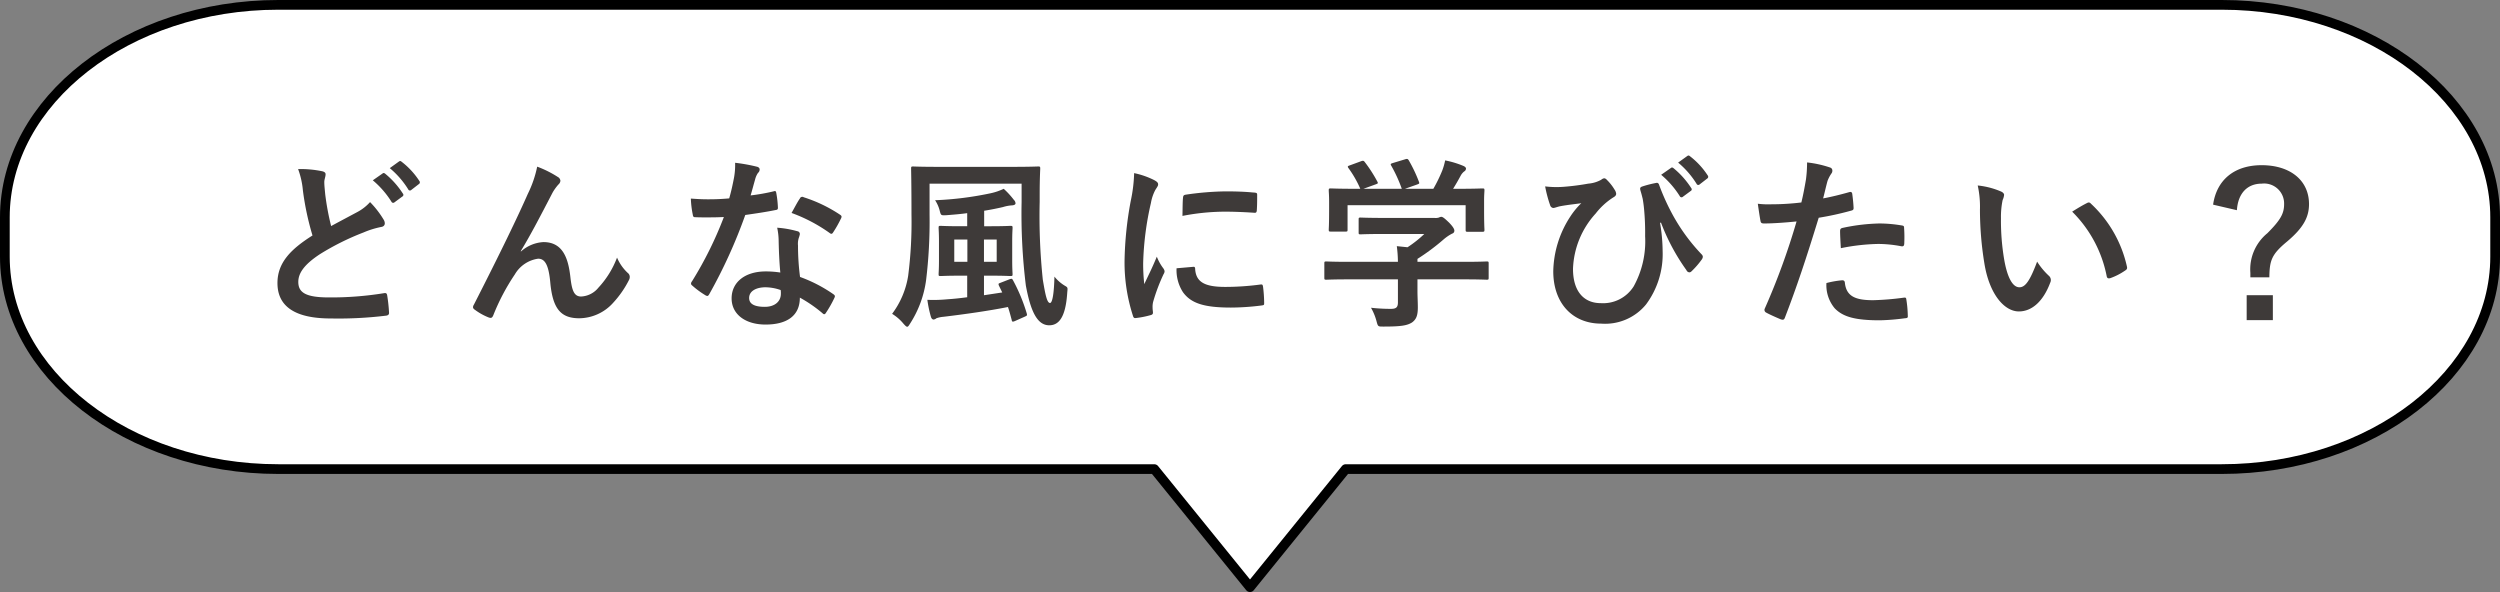 <svg xmlns="http://www.w3.org/2000/svg" viewBox="0 0 257.493 60.975">
  <rect x="0" y="0" width="257.493" height="60.975" fill="#808080" stroke="none"/>
  <defs>
    <style>
      .cls-1 {
        fill: #fff;
        stroke: #000;
        stroke-linecap: round;
        stroke-linejoin: round;
      }

      .cls-2 {
        fill: #3e3a39;
      }
    </style>
  </defs>
  <g id="レイヤー_2" data-name="レイヤー 2">
    <g id="レイヤー_1-2" data-name="レイヤー 1">
      <path class="cls-1" d="M228.833.5H28.66C13.172.5.5,10.349.5,22.387v4.041c0,12.038,12.672,21.887,28.16,21.887h90.228l9.858,12.161,9.859-12.161h90.228c15.488,0,28.16-9.849,28.16-21.887V22.387C256.993,10.349,244.321.5,228.833.5Z"/>
      <g>
        <path class="cls-2" d="M33.193,17.64c.228.057.342.152.342.304,0,.266-.133.532-.133.798,0,.38.057.836.095,1.273a26.696,26.696,0,0,0,.608,3.268c.95-.513,1.634-.874,2.698-1.444a4.693,4.693,0,0,0,1.311-1.025A9.754,9.754,0,0,1,39.5,22.599a.768.768,0,0,1,.133.399c0,.19-.114.342-.38.38a9.129,9.129,0,0,0-1.824.57A26.407,26.407,0,0,0,32.965,26.17c-1.652,1.083-2.241,1.976-2.241,2.868,0,1.101.779,1.596,3.153,1.596a33.833,33.833,0,0,0,5.661-.436c.209-.038.304,0,.342.228a16.638,16.638,0,0,1,.19,1.767c.019.209-.114.304-.342.323a40.568,40.568,0,0,1-5.661.285c-3.59,0-5.49-1.178-5.49-3.647,0-2.109,1.387-3.496,3.609-4.901a28.886,28.886,0,0,1-.988-4.636,8.508,8.508,0,0,0-.494-2.203A10.998,10.998,0,0,1,33.193,17.64Zm6.212.228c.095-.076.171-.057.285.038a8.74,8.74,0,0,1,1.805,2.033.191.191,0,0,1-.057.304l-.798.589a.199.199,0,0,1-.323-.057,9.422,9.422,0,0,0-1.919-2.204Zm1.69-1.235c.114-.076.171-.057.285.038a7.944,7.944,0,0,1,1.805,1.957.219.219,0,0,1-.057.342l-.76.589a.195.195,0,0,1-.323-.057,8.996,8.996,0,0,0-1.9-2.185Z"/>
        <path class="cls-2" d="M53.656,25.904a3.768,3.768,0,0,1,2.318-.969c2.052,0,2.564,1.767,2.773,3.591.152,1.387.38,2.014,1.102,2.014a2.427,2.427,0,0,0,1.786-.912,9.405,9.405,0,0,0,1.918-3.097,4.605,4.605,0,0,0,1.102,1.577.521.521,0,0,1,.209.399.671.671,0,0,1-.076.323,10.268,10.268,0,0,1-1.634,2.356A4.743,4.743,0,0,1,59.66,32.781c-1.919,0-2.736-1.007-2.983-3.685-.171-1.9-.589-2.451-1.254-2.451A3.317,3.317,0,0,0,53.029,28.26a22.103,22.103,0,0,0-2.223,4.217c-.114.266-.209.304-.456.228a6.138,6.138,0,0,1-1.462-.817.33.33,0,0,1-.171-.247.561.561,0,0,1,.095-.266c2.773-5.434,4.521-9.062,5.566-11.437a11.401,11.401,0,0,0,.95-2.773,11.012,11.012,0,0,1,2.127,1.063.496.496,0,0,1,.266.399.594.594,0,0,1-.209.38,4.958,4.958,0,0,0-.589.816c-1.216,2.337-2.242,4.332-3.287,6.042Z"/>
        <path class="cls-2" d="M79.667,19.711c.171-.057.247-.057.285.152a10.296,10.296,0,0,1,.171,1.539c0,.171-.076.209-.228.228-1.026.209-1.956.342-3.134.513a52.514,52.514,0,0,1-3.705,8.15c-.076.133-.133.19-.209.19a.527.527,0,0,1-.228-.095,8.954,8.954,0,0,1-1.311-.969c-.095-.076-.133-.133-.133-.209a.363.363,0,0,1,.095-.228,38.333,38.333,0,0,0,3.287-6.63c-.722.038-1.311.038-1.9.038-.418,0-.57,0-1.045-.019-.19,0-.228-.057-.266-.304a9.87,9.87,0,0,1-.19-1.615c.779.057,1.216.076,1.767.076.741,0,1.31-.019,2.184-.095.228-.798.361-1.444.494-2.128a7.372,7.372,0,0,0,.114-1.539,17.631,17.631,0,0,1,2.223.399c.19.038.304.152.304.285a.467.467,0,0,1-.171.36,2.096,2.096,0,0,0-.304.703c-.133.456-.285,1.045-.456,1.615A20.267,20.267,0,0,0,79.667,19.711Zm.532,5.091a6.684,6.684,0,0,0-.152-1.349,10.241,10.241,0,0,1,2.07.361.291.291,0,0,1,.266.304,2.403,2.403,0,0,1-.114.398,1.972,1.972,0,0,0-.076.779,24.845,24.845,0,0,0,.209,3.23,14.887,14.887,0,0,1,3.42,1.767c.19.133.209.209.114.399a11.699,11.699,0,0,1-.874,1.539c-.057.095-.114.133-.171.133s-.114-.038-.19-.113a14.136,14.136,0,0,0-2.318-1.596c0,1.9-1.368,2.774-3.533,2.774-2.09,0-3.496-1.064-3.496-2.698,0-1.653,1.368-2.774,3.514-2.774A9.831,9.831,0,0,1,80.37,28.07C80.256,26.854,80.218,25.695,80.199,24.802ZM78.85,29.589c-.95,0-1.691.38-1.691,1.102,0,.608.532.912,1.615.912,1.026,0,1.653-.551,1.653-1.349a2.178,2.178,0,0,0-.019-.38A4.845,4.845,0,0,0,78.85,29.589Zm3.533-9.138a.265.265,0,0,1,.399-.133,14.805,14.805,0,0,1,3.724,1.786c.114.076.171.133.171.209a.452.452,0,0,1-.076.228,11.513,11.513,0,0,1-.798,1.406c-.057.095-.114.133-.171.133a.267.267,0,0,1-.171-.076,16.431,16.431,0,0,0-3.933-2.071C81.852,21.364,82.136,20.794,82.383,20.452Z"/>
        <path class="cls-2" d="M95.742,22.123a50.101,50.101,0,0,1-.361,6.763,10.932,10.932,0,0,1-1.634,4.426c-.133.209-.209.342-.304.342s-.19-.095-.38-.304a4.679,4.679,0,0,0-1.178-1.026,8.799,8.799,0,0,0,1.653-3.914A43.416,43.416,0,0,0,93.88,22.105c0-3.173-.038-4.617-.038-4.73,0-.209.019-.228.209-.228.133,0,.741.038,2.603.038h7.637c1.843,0,2.507-.038,2.641-.038.19,0,.209.019.209.228,0,.114-.057.988-.057,2.679v.722a63.077,63.077,0,0,0,.323,8.036c.247,1.444.418,2.394.741,2.394.266,0,.418-1.121.456-2.717a4.01,4.01,0,0,0,1.121.969c.304.171.228.228.19.798-.171,2.413-.855,3.248-1.843,3.248-1.235,0-1.919-1.425-2.413-4.103a60.373,60.373,0,0,1-.437-8.587v-1.9h-9.48Zm8.264,6.63c.228-.076.247-.038.342.133a17.793,17.793,0,0,1,1.406,3.4c.057.209.019.228-.19.323l-1.025.456c-.266.114-.304.076-.342-.133-.114-.418-.228-.874-.38-1.31-2.014.398-4.407.74-6.649,1.007a2.828,2.828,0,0,0-.722.151.548.548,0,0,1-.285.133c-.114,0-.228-.095-.285-.304a12.133,12.133,0,0,1-.361-1.728,14.964,14.964,0,0,0,2.071-.057c.627-.038,1.31-.114,2.033-.209V28.393h-.608c-1.482,0-1.995.038-2.128.038-.19,0-.209-.019-.209-.19,0-.133.038-.513.038-1.463V24.916c0-.95-.038-1.311-.038-1.444,0-.19.019-.209.209-.209.133,0,.646.038,2.128.038h.608V21.953c-.665.095-1.368.152-2.09.209-.608.038-.608.019-.722-.38a3.558,3.558,0,0,0-.494-1.159,33.789,33.789,0,0,0,5.737-.722,5.97,5.97,0,0,0,1.33-.456,8.416,8.416,0,0,1,1.045,1.14.53.53,0,0,1,.171.361c0,.133-.19.209-.418.209a4.071,4.071,0,0,0-.874.171c-.57.133-1.216.266-1.938.38v1.596h.589c1.501,0,1.995-.038,2.109-.038.209,0,.228.019.228.209,0,.114-.038.494-.038,1.444v1.861c0,.95.038,1.349.038,1.463,0,.171-.019.19-.228.19-.114,0-.608-.038-2.109-.038h-.608v2.014l1.881-.285-.342-.703c-.076-.209-.057-.209.19-.304Zm-4.369-1.785V24.669H98.287v2.299Zm3.02-2.299h-1.311v2.299h1.311Z"/>
        <path class="cls-2" d="M118.846,18.533c.323.171.437.285.437.456,0,.133-.038.19-.285.57a4.483,4.483,0,0,0-.456,1.349,30.797,30.797,0,0,0-.798,6.136,18.263,18.263,0,0,0,.114,2.223c.399-.874.741-1.5,1.292-2.831a4.929,4.929,0,0,0,.665,1.197.757.757,0,0,1,.133.285.528.528,0,0,1-.095.304A18.587,18.587,0,0,0,118.77,31.09a2.159,2.159,0,0,0-.057.589c0,.228.038.38.038.532,0,.133-.076.209-.247.247a9.401,9.401,0,0,1-1.558.304c-.133.019-.209-.076-.247-.209a17.818,17.818,0,0,1-.874-5.661,36.311,36.311,0,0,1,.645-6.231,15.313,15.313,0,0,0,.342-2.83A8.395,8.395,0,0,1,118.846,18.533Zm4.065,8.948c.152-.019.19.076.19.285.114,1.311,1.026,1.785,3.096,1.785a27.286,27.286,0,0,0,3.629-.247c.189-.019.227,0,.266.247a14.181,14.181,0,0,1,.113,1.634c0,.229,0,.247-.322.285a25.43,25.43,0,0,1-3.097.209c-2.812,0-4.122-.456-4.939-1.577a4.184,4.184,0,0,1-.665-2.47Zm-1.064-7.105c.019-.228.076-.285.266-.323a30.326,30.326,0,0,1,4.122-.342c1.14,0,2.014.038,2.812.114.399.02.437.058.437.247,0,.57,0,1.083-.038,1.615-.018.171-.076.247-.247.228-1.14-.076-2.128-.114-3.097-.114a23.205,23.205,0,0,0-4.312.437C121.809,21.174,121.809,20.699,121.847,20.376Z"/>
        <path class="cls-2" d="M138.986,28.773c-1.69,0-2.261.037-2.374.037-.19,0-.209-.019-.209-.208V27.139c0-.191.019-.209.209-.209.113,0,.684.038,2.374.038h4.996a13.588,13.588,0,0,0-.114-1.615l1.103.114a11.857,11.857,0,0,0,1.728-1.368h-4.104c-1.747,0-2.355.038-2.45.038-.19,0-.209-.018-.209-.19v-1.33c0-.19.019-.209.209-.209.095,0,.703.038,2.45.038h5.149a1.188,1.188,0,0,0,.456-.038.619.619,0,0,1,.246-.076c.152,0,.343.152.817.608.38.399.532.646.532.817a.302.302,0,0,1-.229.304,4.609,4.609,0,0,0-.912.627,22.405,22.405,0,0,1-2.659,1.976v.304h4.749c1.691,0,2.262-.038,2.375-.038.19,0,.209.018.209.209v1.463c0,.189-.019.208-.209.208-.113,0-.684-.037-2.375-.037h-4.749v1.234c0,.456.038,1.159.038,1.653,0,.817-.152,1.235-.607,1.558-.494.304-1.083.418-2.906.418-.59,0-.59.019-.742-.551a5.744,5.744,0,0,0-.569-1.387,18.552,18.552,0,0,0,2.032.114c.532,0,.741-.133.741-.665V28.773Zm1.178-12.158c.247-.095.304-.058.418.095a14.235,14.235,0,0,1,1.272,1.976c.096.19.096.209-.17.304l-1.254.456h3.951a14.743,14.743,0,0,0-1.083-2.374c-.114-.19-.058-.209.171-.285l1.254-.38c.229-.076.285-.038.38.114a14.822,14.822,0,0,1,1.045,2.204c.057.171.057.19-.209.285l-1.235.436h2.926a15.002,15.002,0,0,0,.932-1.918,6.418,6.418,0,0,0,.284-1.007,9.515,9.515,0,0,1,1.881.57c.171.076.267.171.267.285a.359.359,0,0,1-.19.285,1.403,1.403,0,0,0-.36.436c-.267.494-.494.893-.779,1.349h.494c1.766,0,2.393-.038,2.508-.038.209,0,.227.02.227.209,0,.114-.037.476-.037,1.026v.874c0,1.71.037,2.014.037,2.128,0,.208-.018.228-.227.228h-1.502c-.189,0-.209-.02-.209-.228V21.136H138.795v2.508c0,.19-.018.208-.209.208h-1.5c-.209,0-.229-.019-.229-.208,0-.133.038-.437.038-2.147v-.703c0-.703-.038-1.045-.038-1.178,0-.189.019-.209.229-.209.113,0,.74.038,2.508.038h.513a11.063,11.063,0,0,0-1.216-2.127c-.114-.171-.096-.209.133-.285Z"/>
        <path class="cls-2" d="M170.981,22.96a18.089,18.089,0,0,1,.266,2.907,8.686,8.686,0,0,1-1.71,5.49,5.446,5.446,0,0,1-4.616,1.976c-2.964,0-4.939-2.109-4.939-5.395a10.634,10.634,0,0,1,1.748-5.623,7.819,7.819,0,0,1,1.14-1.387c-.627.095-1.292.152-2.128.304-.322.057-.607.189-.76.189a.38.38,0,0,1-.322-.285,12.847,12.847,0,0,1-.514-1.938,9.608,9.608,0,0,0,1.957.038,24.8,24.8,0,0,0,2.488-.323,3.261,3.261,0,0,0,1.33-.399.635.635,0,0,1,.304-.152.394.394,0,0,1,.267.152,4.918,4.918,0,0,1,.797,1.007.912.912,0,0,1,.172.437c0,.152-.096.266-.305.38a7.13,7.13,0,0,0-1.805,1.653,8.897,8.897,0,0,0-2.336,5.699c0,2.432,1.215,3.533,2.85,3.533a3.721,3.721,0,0,0,3.4-1.728,9.603,9.603,0,0,0,1.178-5.167,25.828,25.828,0,0,0-.114-2.85c-.038-.399-.095-.76-.133-.988-.058-.228-.114-.475-.209-.779-.095-.323-.095-.418.19-.513a11.145,11.145,0,0,1,1.424-.36c.152-.038.248.076.285.209a22.984,22.984,0,0,0,1.273,2.85,19.228,19.228,0,0,0,3.115,4.312.365.365,0,0,1,.113.247.596.596,0,0,1-.133.304,8.577,8.577,0,0,1-1.045,1.196.291.291,0,0,1-.209.095.354.354,0,0,1-.303-.228,21.23,21.23,0,0,1-2.622-4.901Zm1.12-5.661c.095-.076.171-.057.285.038a8.753,8.753,0,0,1,1.805,2.033.191.191,0,0,1-.058.304l-.797.589a.199.199,0,0,1-.323-.058,9.398,9.398,0,0,0-1.919-2.203Zm1.69-1.235c.115-.076.172-.057.285.038a7.924,7.924,0,0,1,1.805,1.956.219.219,0,0,1-.057.342l-.76.589a.195.195,0,0,1-.323-.057,8.963,8.963,0,0,0-1.899-2.184Z"/>
        <path class="cls-2" d="M190.475,19.787c.208-.057.284.038.303.19.058.418.114.969.133,1.368.02.247-.037.304-.284.361a30.298,30.298,0,0,1-3.306.722c-1.292,4.217-2.261,7.124-3.477,10.277-.095.266-.209.247-.418.19-.19-.076-1.121-.475-1.52-.703a.306.306,0,0,1-.152-.38,71.478,71.478,0,0,0,3.287-9.004c-1.102.114-2.432.209-3.324.209-.285,0-.361-.057-.399-.304-.076-.398-.171-1.045-.267-1.728a8.834,8.834,0,0,0,1.406.057,25.732,25.732,0,0,0,3.078-.189c.189-.76.342-1.596.475-2.375a13.051,13.051,0,0,0,.113-1.748,11.063,11.063,0,0,1,2.395.532.318.318,0,0,1,.209.304.454.454,0,0,1-.096.304,3.582,3.582,0,0,0-.399.76c-.189.684-.323,1.33-.456,1.805C188.518,20.3,189.543,20.053,190.475,19.787Zm-.742,9.081c.19,0,.267.076.285.266.152,1.387,1.083,1.786,2.906,1.786a28.368,28.368,0,0,0,3.192-.266c.151-.019.209.019.228.171a11.839,11.839,0,0,1,.152,1.652c.019.228,0,.285-.305.304a22.504,22.504,0,0,1-2.583.209c-2.489,0-3.78-.342-4.636-1.234a3.708,3.708,0,0,1-.855-2.603A9.653,9.653,0,0,1,189.733,28.868Zm-.209-5.034c0-.266.058-.323.343-.38a19.823,19.823,0,0,1,3.704-.437,13.799,13.799,0,0,1,2.223.19c.266.038.323.057.323.285a13.264,13.264,0,0,1,.019,1.52c0,.323-.095.399-.361.342a12.707,12.707,0,0,0-2.355-.228,21.026,21.026,0,0,0-3.818.436C189.563,24.897,189.524,24.213,189.524,23.834Z"/>
        <path class="cls-2" d="M206.112,19.73c.172.076.305.209.305.342a1.638,1.638,0,0,1-.152.532,8.519,8.519,0,0,0-.171,1.861,23.877,23.877,0,0,0,.343,4.332c.266,1.501.76,2.792,1.557,2.792.608,0,1.083-.665,1.824-2.641a7.257,7.257,0,0,0,1.216,1.463.583.583,0,0,1,.133.703c-.722,1.938-1.899,2.963-3.23,2.963-1.482,0-3.039-1.748-3.553-4.958a34.464,34.464,0,0,1-.455-5.528A10.207,10.207,0,0,0,203.7,19.103,8.213,8.213,0,0,1,206.112,19.73Zm8.816,1.197a.56.56,0,0,1,.209-.076.295.295,0,0,1,.209.114,12.562,12.562,0,0,1,3.724,6.497c.057.247-.058.323-.209.418a6.448,6.448,0,0,1-1.482.76c-.228.076-.361.019-.398-.209a12.808,12.808,0,0,0-3.553-6.63C214.148,21.345,214.624,21.079,214.927,20.927Z"/>
        <path class="cls-2" d="M227.944,21.079c.36-2.545,2.183-4.065,4.996-4.065,2.963,0,4.882,1.577,4.882,4.009,0,1.33-.569,2.432-2.261,3.856-1.576,1.311-1.805,1.919-1.823,3.686h-1.957v-.456a4.812,4.812,0,0,1,1.748-4.085c1.368-1.368,1.728-2.033,1.728-3.001a2.06,2.06,0,0,0-2.299-2.109c-1.501,0-2.45,1.007-2.564,2.736Zm6.154,9.328v2.564h-2.697V30.407Z"/>
      </g>
    </g>
  </g>
</svg>
